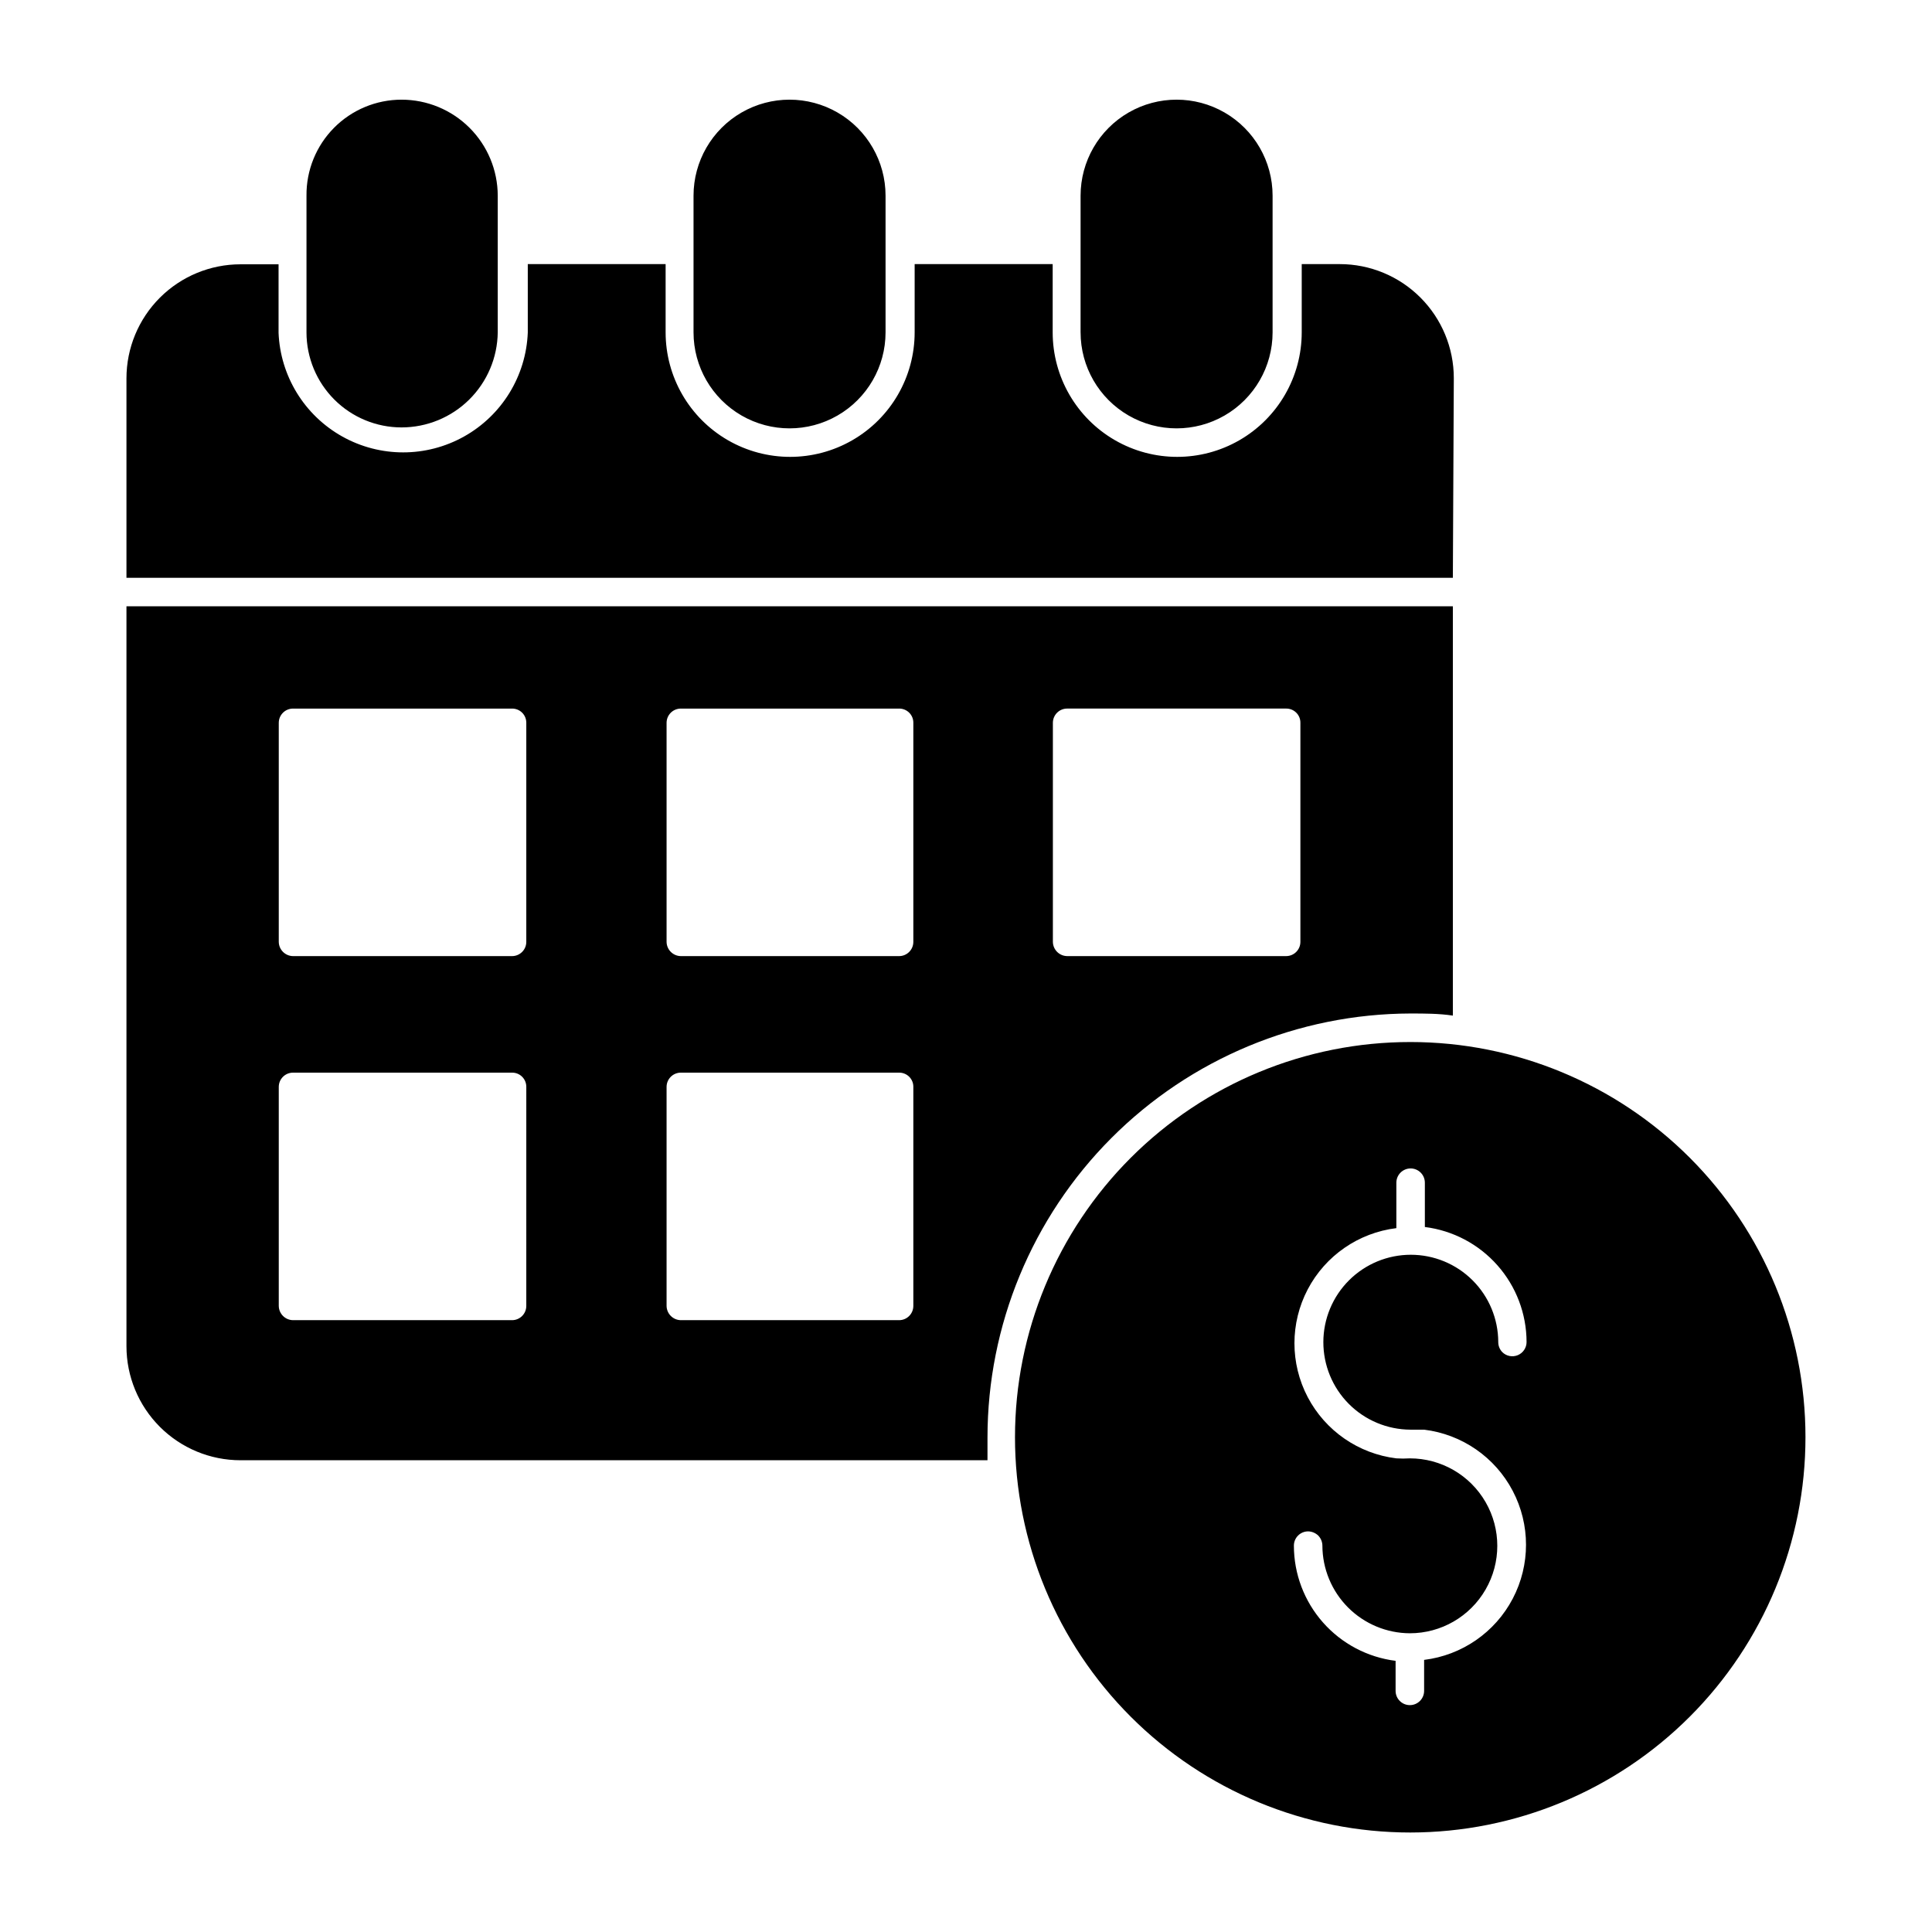 <?xml version="1.0" encoding="UTF-8"?>
<!-- Uploaded to: ICON Repo, www.iconrepo.com, Generator: ICON Repo Mixer Tools -->
<svg fill="#000000" width="800px" height="800px" version="1.1" viewBox="144 144 512 512" xmlns="http://www.w3.org/2000/svg">
 <path d="m517.79 412.59c3.777 0 7.559 0 11.234 0.555v-108.47h-351.51v196.08c0 8.016 3.184 15.703 8.855 21.375 5.668 5.668 13.355 8.852 21.375 8.852h197.95v-5.996c0-29.758 11.801-58.301 32.812-79.371 21.016-21.07 49.527-32.949 79.285-33.027zm-94.766-77.031c0-2.09 1.691-3.781 3.777-3.781h58.039c1.008-0.012 1.977 0.383 2.688 1.094 0.711 0.711 1.105 1.68 1.09 2.688v58.039c0 2.086-1.691 3.777-3.777 3.777h-58.039c-2.074-0.027-3.75-1.703-3.777-3.777zm-139.55 154.52c0 2.09-1.691 3.781-3.781 3.781h-58.039c-2.074-0.027-3.75-1.703-3.777-3.781v-58.039c0-2.086 1.691-3.777 3.777-3.777h58.039c1.008-0.012 1.977 0.379 2.688 1.094 0.711 0.711 1.105 1.68 1.094 2.684zm0-96.48v0.004c0 2.086-1.691 3.777-3.781 3.777h-58.039c-2.074-0.027-3.75-1.703-3.777-3.777v-58.039c0-2.09 1.691-3.781 3.777-3.781h58.039c1.008-0.012 1.977 0.383 2.688 1.094s1.105 1.68 1.094 2.688zm102.57 96.48c0 2.09-1.691 3.781-3.777 3.781h-57.84c-2.074-0.027-3.75-1.703-3.777-3.781v-58.039c0-2.086 1.691-3.777 3.777-3.777h57.84c1.004-0.012 1.973 0.379 2.688 1.094 0.711 0.711 1.105 1.68 1.09 2.684zm0-96.48v0.004c0 2.086-1.691 3.777-3.777 3.777h-57.84c-2.074-0.027-3.75-1.703-3.777-3.777v-58.039c0-2.09 1.691-3.781 3.777-3.781h57.84c1.004-0.012 1.973 0.383 2.688 1.094 0.711 0.711 1.105 1.68 1.09 2.688zm142.98-96.477h-351.51v-52.852c0-8.016 3.184-15.703 8.855-21.375 5.668-5.668 13.355-8.852 21.375-8.852h10.078v18.086h-0.004c0.449 11.492 6.84 21.926 16.875 27.543 10.035 5.621 22.266 5.621 32.301 0 10.035-5.617 16.426-16.051 16.875-27.543v-18.137h36.527v18.086c0 11.789 6.289 22.684 16.496 28.578 10.211 5.894 22.793 5.894 33 0 10.211-5.894 16.5-16.789 16.5-28.578v-18.086h36.578v18.086c0 11.789 6.289 22.684 16.5 28.578 10.211 5.894 22.789 5.894 33 0 10.207-5.894 16.5-16.789 16.5-28.578v-18.086h10.078-0.004c8.02 0 15.707 3.184 21.375 8.855 5.668 5.668 8.855 13.355 8.855 21.371zm-303.8-65.043v-36.223c-0.066-6.727 2.559-13.195 7.289-17.977 4.731-4.777 11.176-7.465 17.902-7.465 6.75 0 13.227 2.676 18.008 7.449 4.781 4.769 7.473 11.238 7.484 17.992v36.223c-0.078 6.711-2.801 13.117-7.574 17.832-4.769 4.715-11.211 7.359-17.918 7.359-6.68 0-13.09-2.652-17.812-7.379-4.723-4.723-7.379-11.133-7.379-17.812zm102.57 0v-36.223c0-9.09 4.852-17.488 12.723-22.035 7.871-4.543 17.57-4.543 25.441 0 7.875 4.547 12.723 12.945 12.723 22.035v36.223c0 9.09-4.848 17.488-12.723 22.035-7.871 4.543-17.57 4.543-25.441 0-7.871-4.547-12.723-12.945-12.723-22.035zm102.57 0 0.004-36.223c0-9.09 4.848-17.488 12.719-22.035 7.875-4.543 17.57-4.543 25.445 0 7.871 4.547 12.719 12.945 12.719 22.035v36.223c0 9.09-4.848 17.488-12.719 22.035-7.875 4.543-17.57 4.543-25.445 0-7.871-4.547-12.719-12.945-12.719-22.035zm87.414 188.07c-27.785-0.016-54.438 11.012-74.09 30.652-19.652 19.641-30.699 46.285-30.703 74.07s11.031 54.434 30.68 74.082c19.645 19.648 46.293 30.684 74.078 30.68 27.785-0.008 54.434-11.051 74.074-30.703s30.668-46.305 30.652-74.09c0-27.766-11.031-54.395-30.664-74.031-19.633-19.633-46.262-30.66-74.027-30.66zm23.277 79.5c-0.016-6.137-2.461-12.02-6.809-16.355-4.344-4.336-10.23-6.769-16.367-6.769s-12.027 2.434-16.371 6.769-6.793 10.219-6.805 16.355c-0.012 6.137 2.41 12.031 6.734 16.383 4.324 4.356 10.203 6.816 16.34 6.844h0.352 3.273 0.004c10.02 1.223 18.801 7.289 23.488 16.23 4.688 8.938 4.688 19.609 0 28.551-4.688 8.938-13.469 15.004-23.488 16.23v8.211c0 2.086-1.691 3.777-3.781 3.777-2.086 0-3.777-1.691-3.777-3.777v-7.961c-7.441-0.934-14.285-4.551-19.246-10.172-4.965-5.621-7.703-12.859-7.707-20.359 0-2.086 1.691-3.777 3.777-3.777 1 0.02 1.949 0.418 2.672 1.109 0.699 0.711 1.098 1.668 1.105 2.668 0.016 6.148 2.461 12.039 6.801 16.391 4.344 4.352 10.23 6.809 16.375 6.836 8.281 0 15.934-4.418 20.07-11.59 4.141-7.168 4.141-16.004 0-23.172-4.137-7.172-11.789-11.59-20.07-11.59-1.191 0.074-2.383 0.074-3.574 0-10.023-1.223-18.801-7.289-23.492-16.23-4.688-8.938-4.688-19.609 0-28.551 4.691-8.938 13.469-15.004 23.492-16.23v-12.039c0-2.086 1.691-3.781 3.777-3.781 2.086 0 3.777 1.695 3.777 3.781v11.738c7.434 0.93 14.27 4.539 19.23 10.152 4.965 5.609 7.707 12.836 7.723 20.328 0 1.527-0.922 2.902-2.332 3.488-1.41 0.582-3.035 0.262-4.113-0.82-0.688-0.719-1.066-1.676-1.059-2.668z"/>
</svg>